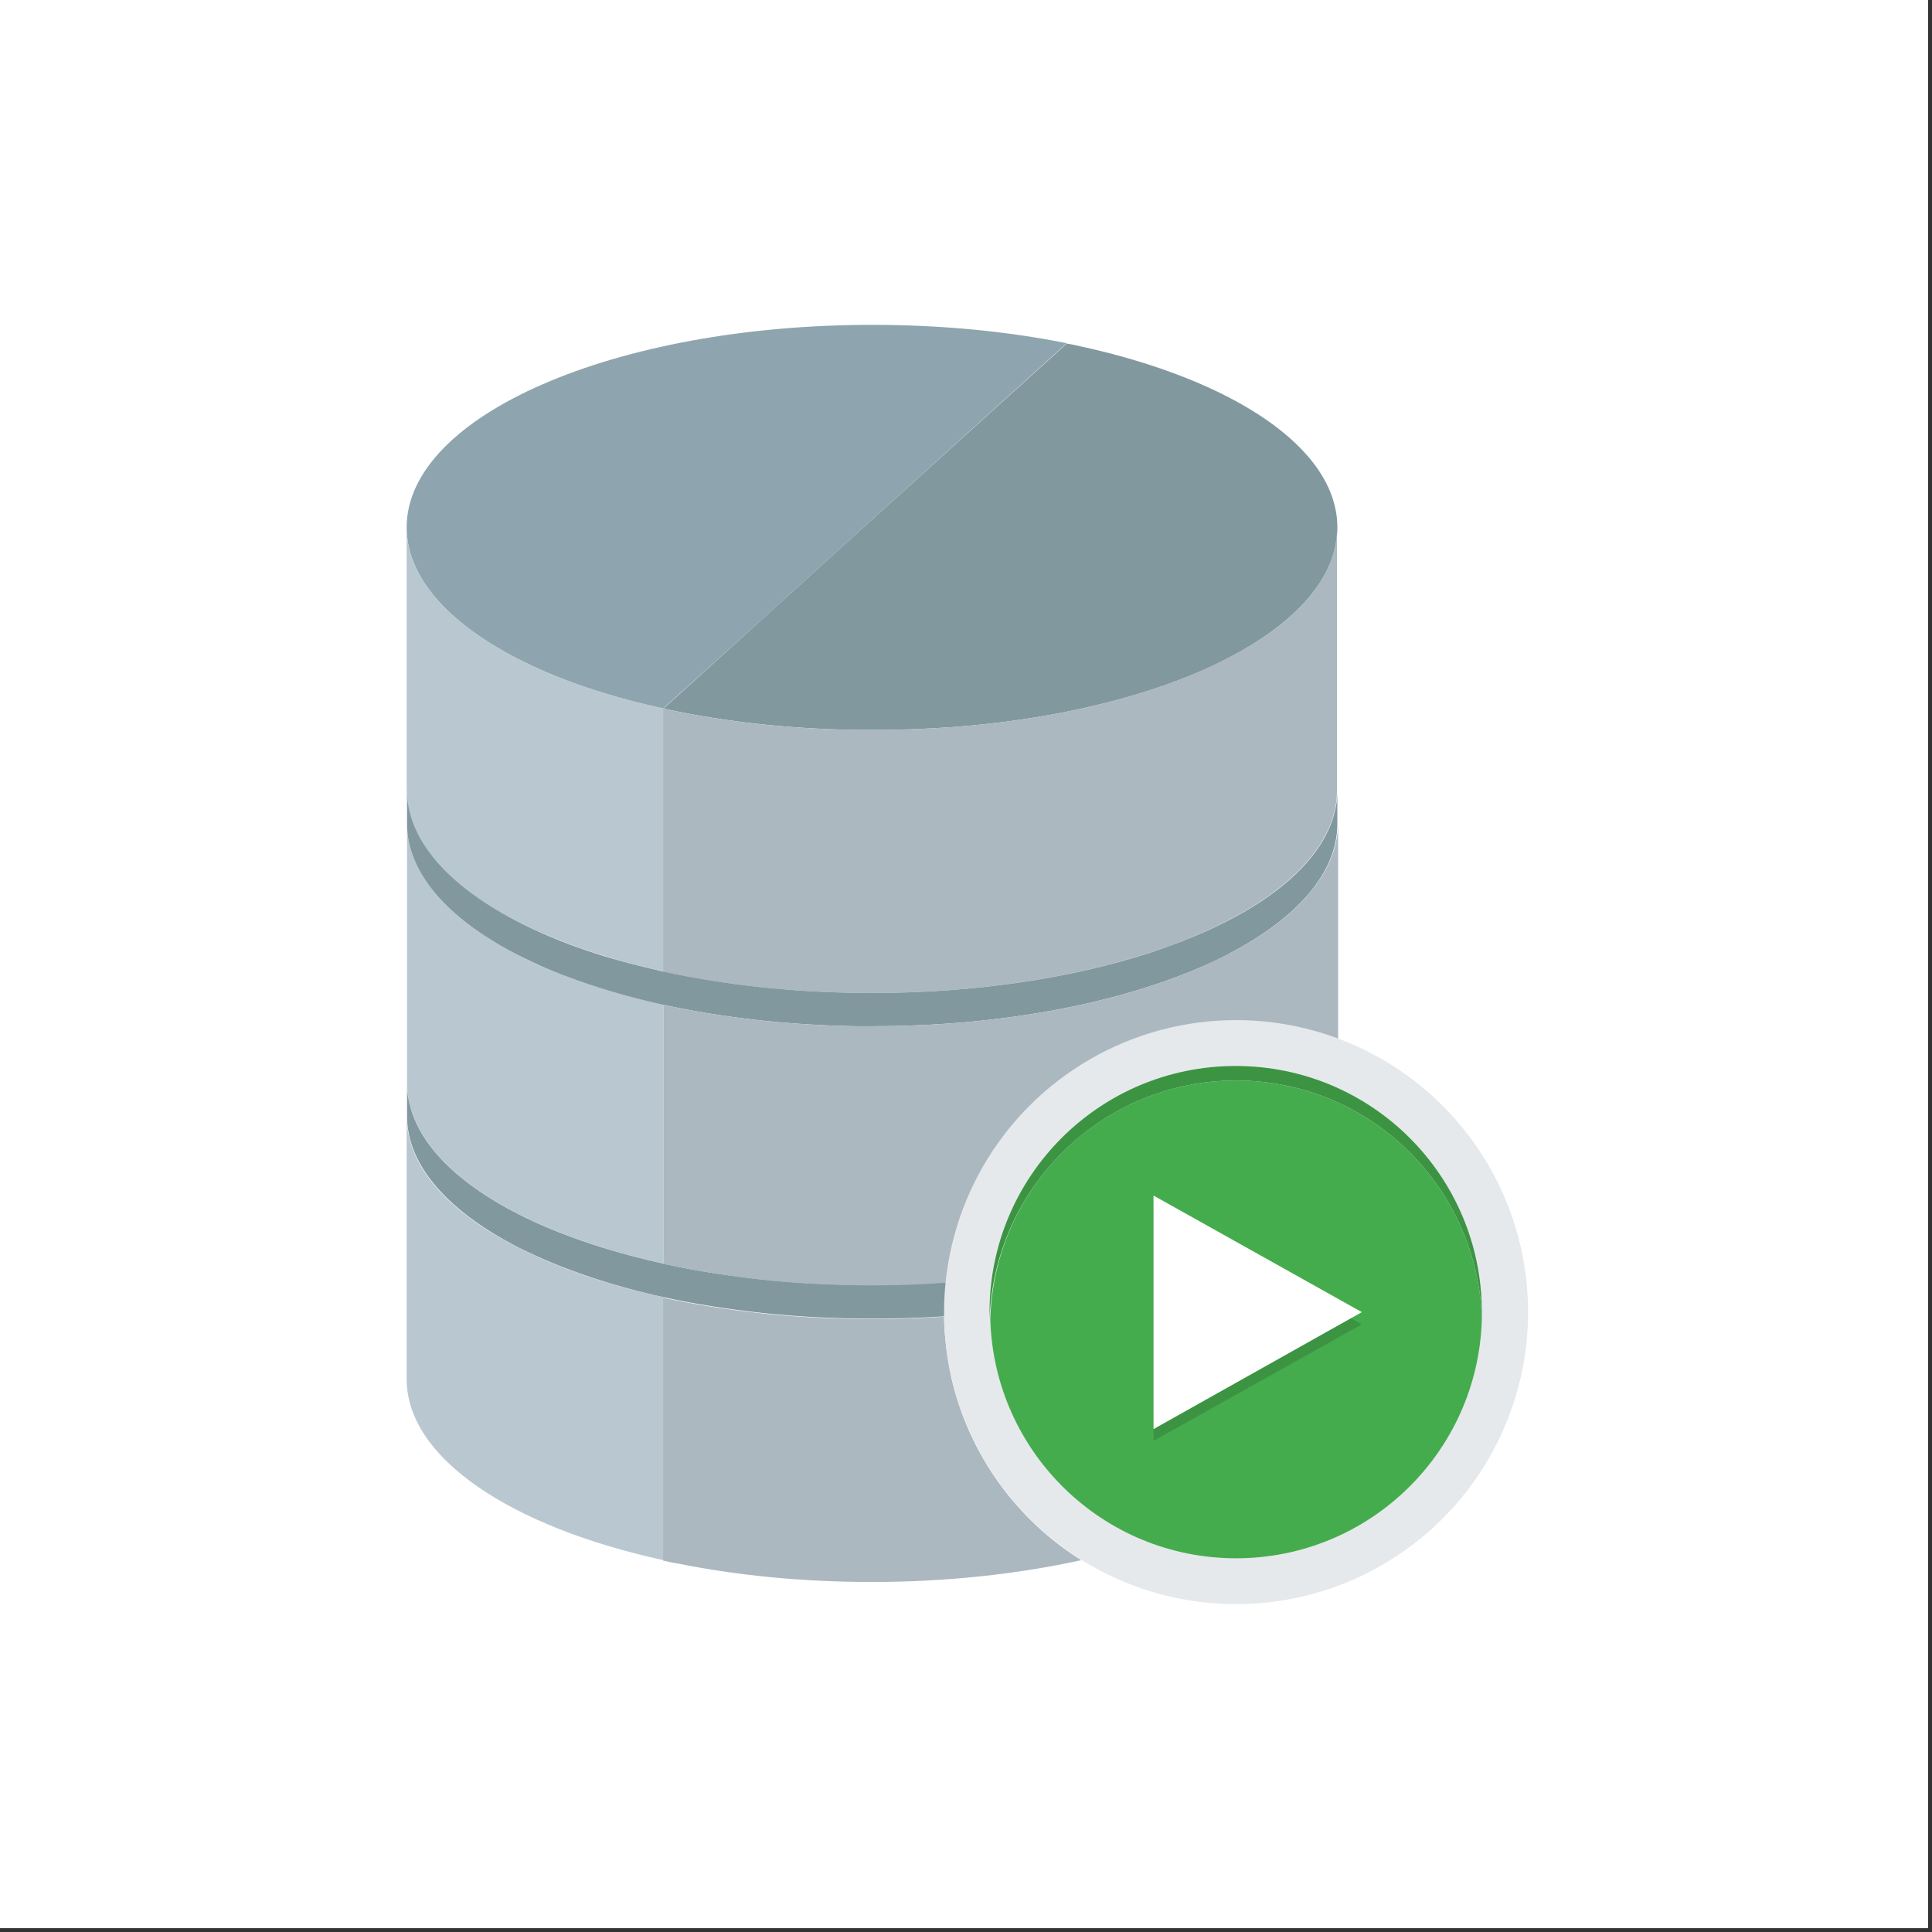 <?xml version="1.0" encoding="UTF-8" standalone="no"?>
<!DOCTYPE svg PUBLIC "-//W3C//DTD SVG 1.1//EN" "http://www.w3.org/Graphics/SVG/1.1/DTD/svg11.dtd">
<svg width="100%" height="100%" viewBox="0 0 430 430" version="1.1" xmlns="http://www.w3.org/2000/svg" xmlns:xlink="http://www.w3.org/1999/xlink" xml:space="preserve" xmlns:serif="http://www.serif.com/" style="fill-rule:evenodd;clip-rule:evenodd;stroke-linejoin:round;stroke-miterlimit:2;">
    <rect x="0" y="0" width="430" height="430" fill="#333333" stroke="none"/>
    <g transform="matrix(2.667,0,0,2.667,-123.258,-125.902)">
        <g transform="matrix(1.002,0,0,1.002,-6.664,8.677)">
            <rect x="52.755" y="38.441" width="160.602" height="160.602" style="fill:white;"/>
        </g>
        <g id="Oracle_SQL_Developer_logo.svg" transform="matrix(0.317,0,0,0.317,126.722,127.713)">
            <g transform="matrix(1,0,0,1,-148.419,-168.443)">
                <g id="XMLID_5_">
                    <path id="XMLID_14_" d="M30.891,242.903C12.578,233.646 1.509,221.571 1.509,208.289L1.509,277.518C1.509,298.347 28.979,316.459 69.128,325.213L69.128,255.984C54.437,252.764 41.457,248.337 30.891,242.903Z" style="fill:rgb(185,200,208);fill-rule:nonzero;"/>
                    <path id="XMLID_10_" d="M39.344,169.851C36.023,168.443 32.803,167.034 29.885,165.424C12.276,156.167 1.61,144.293 1.61,131.313L1.61,199.434C1.61,200.944 1.811,202.352 2.012,203.862C4.629,217.546 18.917,229.722 40.652,238.476C49.104,241.897 58.663,244.815 69.128,247.13L69.128,178.907C58.16,176.593 48.098,173.474 39.344,169.851Z" style="fill:rgb(185,200,208);fill-rule:nonzero;"/>
                    <path id="XMLID_3_" d="M124.068,0C56.349,0 1.509,23.848 1.509,53.33C1.509,66.512 12.578,78.586 30.791,87.944C33.809,89.454 37.029,90.963 40.45,92.372C48.903,95.793 58.562,98.711 69.027,101.025L92.573,79.794L103.44,69.933L121.754,53.33L175.285,4.83C159.688,1.711 142.381,0 124.068,0Z" style="fill:rgb(142,165,175);fill-rule:nonzero;"/>
                    <path id="XMLID_4_" d="M40.551,92.372C37.13,90.963 33.91,89.554 30.891,87.944C12.578,78.586 1.509,66.512 1.509,53.33L1.509,122.458C1.509,123.967 1.711,125.376 1.912,126.885C4.427,140.268 18.213,152.242 39.243,160.996C43.067,162.606 46.991,164.015 51.217,165.424C56.852,167.235 62.789,168.845 69.027,170.153L69.027,100.925C58.663,98.711 49.003,95.793 40.551,92.372Z" style="fill:rgb(185,200,208);fill-rule:nonzero;"/>
                    <path id="XMLID_9_" d="M144.997,277.618C143.79,272.285 143.086,266.751 142.985,261.116C136.847,261.519 130.508,261.72 123.967,261.72C113.905,261.72 104.145,261.217 94.787,260.21C85.731,259.204 77.178,257.896 69.027,256.085L69.027,325.313C70.335,325.615 71.643,325.917 73.052,326.118C88.548,329.238 105.855,330.948 123.967,330.948C143.79,330.948 162.506,328.835 179.109,325.213C162.204,314.647 149.727,297.642 144.997,277.618Z" style="fill:rgb(171,184,192);fill-rule:nonzero;"/>
                    <path id="XMLID_2_" d="M178.807,5.635C177.599,5.333 176.492,5.132 175.285,4.931L121.754,53.33L103.44,69.933L92.573,79.794L69.128,101.025C85.63,104.648 104.346,106.66 124.068,106.66C131.514,106.66 138.759,106.358 145.802,105.855C169.449,104.044 190.781,99.214 207.685,92.372C211.107,90.963 214.326,89.554 217.345,87.944C235.558,78.586 246.526,66.512 246.526,53.33C246.526,32.401 218.955,14.389 178.807,5.635Z" style="fill:rgb(129,152,159);fill-rule:nonzero;"/>
                    <path id="XMLID_7_" d="M217.245,87.944C214.226,89.454 211.006,90.963 207.585,92.372C190.68,99.214 169.449,104.044 145.702,105.855C138.658,106.358 131.413,106.66 123.967,106.66C104.245,106.66 85.529,104.648 69.027,101.025L69.027,170.254C85.127,173.776 103.34,175.788 122.559,175.889L123.967,175.889C151.236,175.889 176.392,171.964 196.718,165.424C200.944,164.015 204.969,162.606 208.692,160.996C229.621,152.242 243.507,140.268 246.023,126.885C246.325,125.477 246.425,123.967 246.425,122.458L246.425,53.33C246.526,66.512 235.558,78.586 217.245,87.944Z" style="fill:rgb(171,184,192);fill-rule:nonzero;"/>
                    <g id="XMLID_1_">
                        <path id="XMLID_8_" d="M246.123,126.885C243.608,140.268 229.822,152.242 208.792,160.996C204.969,162.606 201.044,164.015 196.818,165.424C176.492,171.964 151.337,175.889 124.068,175.889L122.659,175.889C103.44,175.788 85.227,173.776 69.128,170.254C62.889,168.845 56.952,167.336 51.318,165.524C47.091,164.116 43.067,162.707 39.344,161.097C18.313,152.242 4.528,140.268 2.012,126.885C1.711,125.477 1.61,123.967 1.61,122.458L1.61,131.313C1.61,144.293 12.276,156.167 29.885,165.424C32.803,166.933 36.023,168.443 39.344,169.851C48.098,173.474 58.16,176.593 69.128,179.008C84.423,182.328 101.629,184.341 119.741,184.643L124.068,184.643C156.972,184.643 186.756,179.008 208.792,169.851C212.113,168.443 215.333,167.034 218.251,165.424C235.86,156.167 246.526,144.293 246.526,131.313L246.526,122.458C246.526,123.967 246.425,125.477 246.123,126.885Z" style="fill:rgb(129,152,159);fill-rule:nonzero;"/>
                        <path id="XMLID_19_" d="M246.123,203.862C243.708,216.641 231.03,228.112 211.61,236.765C210.302,237.369 208.893,237.973 207.484,238.476C204.465,239.683 201.447,240.79 198.126,241.897C185.649,246.023 171.26,249.142 155.663,250.953C151.639,251.456 147.513,251.758 143.287,252.06C136.948,252.463 130.508,252.764 123.967,252.764C114.911,252.764 106.056,252.362 97.604,251.557C87.542,250.551 77.983,249.142 69.027,247.13C58.562,244.815 49.003,241.897 40.551,238.476C18.917,229.722 4.528,217.546 2.012,203.862C1.711,202.453 1.61,200.944 1.61,199.434L1.61,208.289C1.61,221.471 12.678,233.545 30.992,242.903C41.557,248.236 54.538,252.764 69.228,255.984C77.379,257.796 85.932,259.104 94.988,260.11C104.346,261.116 114.106,261.619 124.168,261.619C130.608,261.619 136.948,261.418 143.186,261.015C147.312,260.714 151.337,260.412 155.261,259.909C171.059,258.097 185.649,254.978 198.327,250.752C205.27,248.438 211.71,245.821 217.345,242.903C218.251,242.4 219.156,241.897 220.062,241.495C236.665,232.439 246.626,220.867 246.626,208.289L246.626,199.535C246.626,200.038 246.526,200.441 246.526,200.944C246.425,201.95 246.325,202.956 246.123,203.862Z" style="fill:rgb(129,152,159);fill-rule:nonzero;"/>
                    </g>
                    <path id="XMLID_16_" d="M218.251,165.424C215.333,166.933 212.113,168.443 208.792,169.851C186.756,179.008 156.972,184.643 124.068,184.643L119.741,184.643C101.528,184.341 84.423,182.328 69.128,179.008L69.128,247.23C78.083,249.142 87.642,250.651 97.705,251.658C106.157,252.463 115.012,252.865 124.068,252.865C130.608,252.865 137.149,252.664 143.387,252.161C147.614,251.859 151.739,251.456 155.764,251.054C171.361,249.243 185.75,246.123 198.227,241.998C201.447,240.891 204.566,239.784 207.585,238.577C208.993,237.973 210.302,237.47 211.71,236.866C231.131,228.212 243.809,216.741 246.224,203.962C246.425,202.956 246.526,201.95 246.626,200.944C246.626,200.441 246.727,200.038 246.727,199.535L246.727,131.313C246.526,144.293 235.96,156.167 218.251,165.424Z" style="fill:rgb(171,184,192);fill-rule:nonzero;"/>
                    <g id="XMLID_54_">
                        <circle id="XMLID_85_" cx="219.861" cy="259.909" r="76.876" style="fill:rgb(229,233,236);"/>
                        <g id="XMLID_78_">
                            <path id="XMLID_82_" d="M219.861,198.931C254.978,198.931 283.555,226.904 284.561,261.82L284.561,259.909C284.561,224.087 255.582,195.108 219.76,195.108C183.938,195.108 154.959,224.087 154.959,259.909L154.959,261.82C156.167,227.005 184.743,198.931 219.861,198.931Z" style="fill:rgb(60,148,67);fill-rule:nonzero;"/>
                            <path id="XMLID_79_" d="M219.861,324.71C254.978,324.71 283.555,296.737 284.561,261.82C283.555,226.904 254.978,198.931 219.861,198.931C184.743,198.931 156.167,226.904 155.16,261.82C156.167,296.737 184.743,324.71 219.861,324.71Z" style="fill:rgb(69,172,78);fill-rule:nonzero;"/>
                        </g>
                        <path id="XMLID_67_" d="M252.966,263.129L198.126,232.439L198.126,293.818L252.966,263.129Z" style="fill:rgb(60,148,67);fill-rule:nonzero;"/>
                        <path id="XMLID_58_" d="M252.966,259.909L198.126,229.219L198.126,290.699L252.966,259.909Z" style="fill:white;fill-rule:nonzero;"/>
                    </g>
                </g>
            </g>
        </g>
    </g>
</svg>
